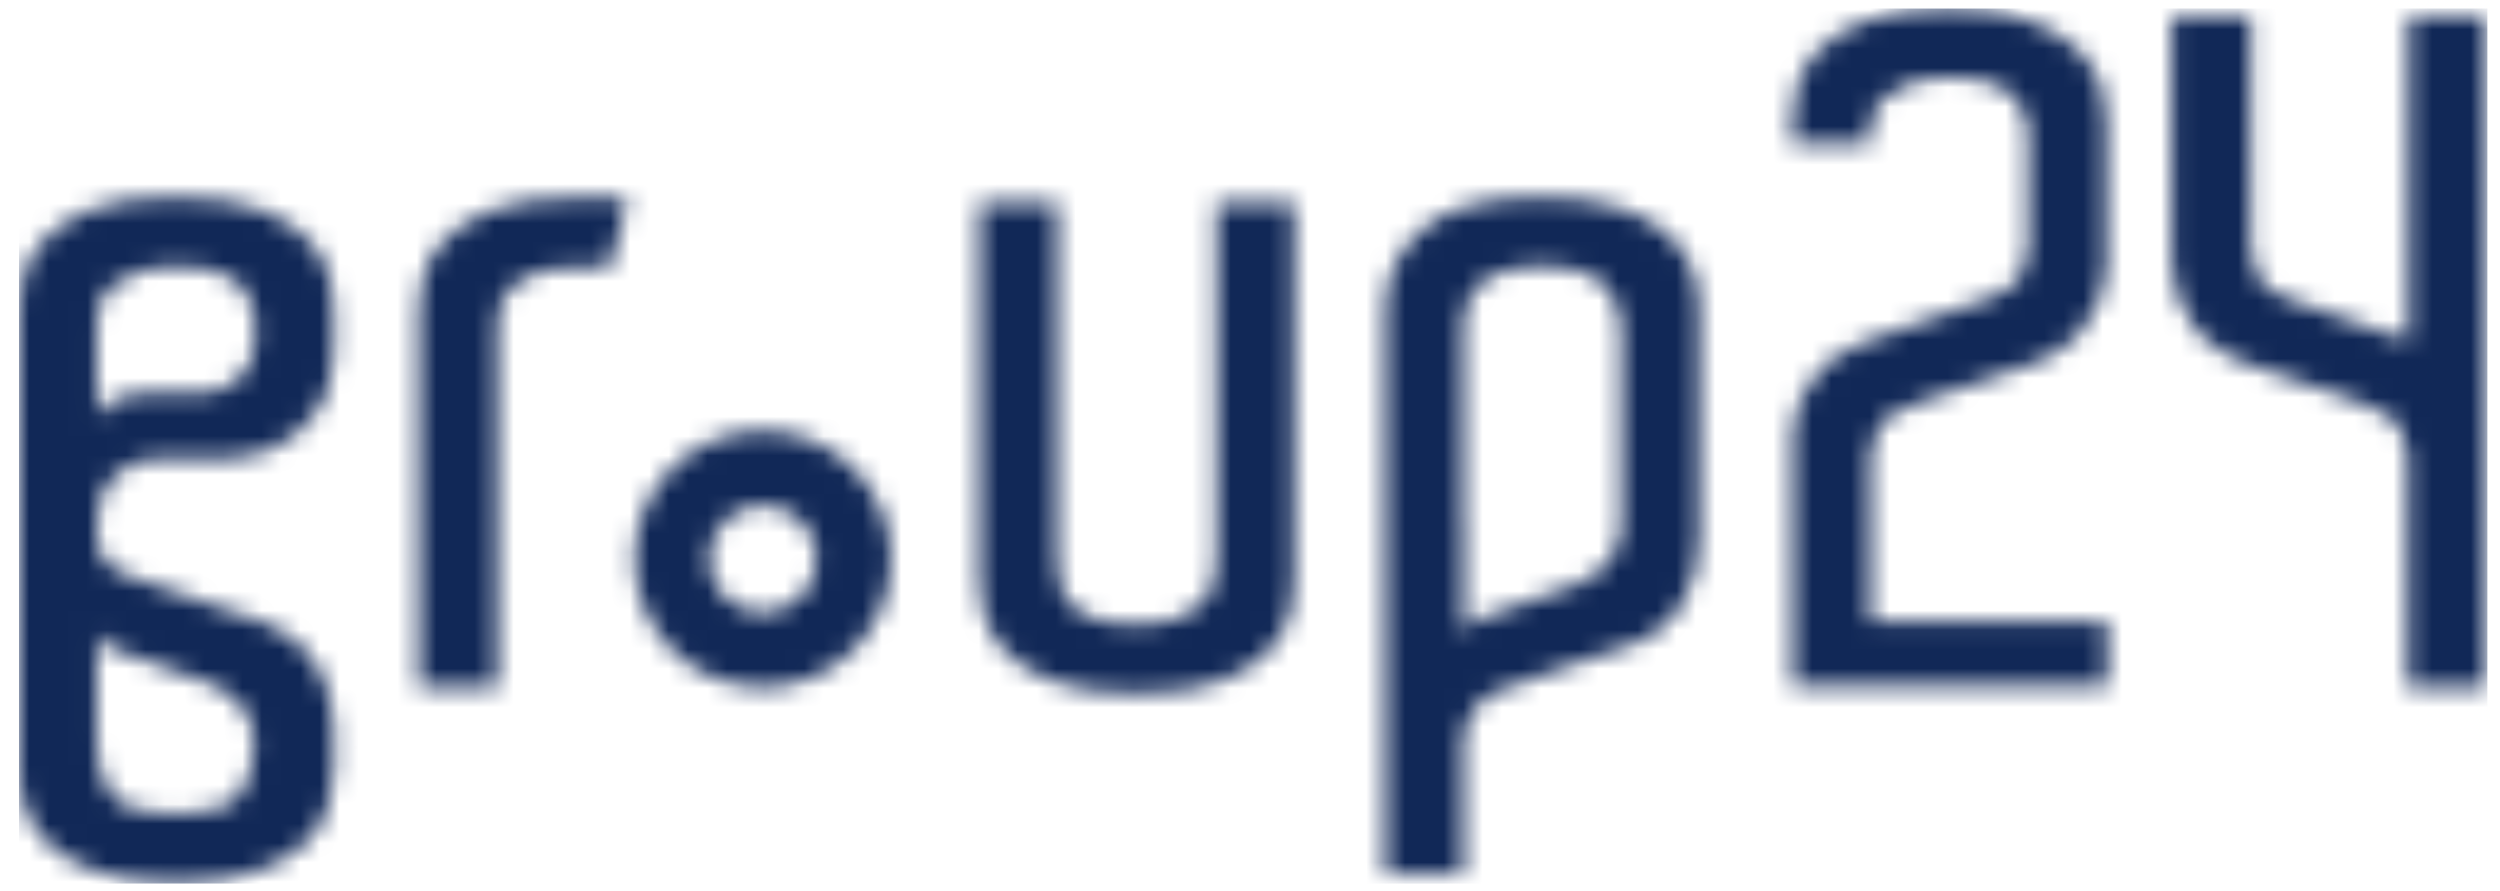 <?xml version="1.0" encoding="UTF-8"?> <svg xmlns="http://www.w3.org/2000/svg" width="129" height="46" viewBox="0 0 129 46" fill="none"><g clip-path="url(#clip0_963_16018)"><mask id="mask0_963_16018" style="mask-type:luminance" maskUnits="userSpaceOnUse" x="0" y="0" width="129" height="46"><path d="M36.583 28.848C36.583 27.328 37.817 26.069 39.36 26.069C40.903 26.069 42.137 27.304 42.137 28.848C42.137 30.368 40.903 31.627 39.36 31.627C37.817 31.627 36.583 30.368 36.583 28.848ZM32.737 28.848C32.737 32.505 35.704 35.474 39.36 35.474C43.015 35.474 45.983 32.505 45.983 28.848C45.983 25.19 43.015 22.221 39.36 22.221C35.704 22.221 32.737 25.166 32.737 28.848ZM62.765 10.488V28.8H62.717V29.323C62.717 29.608 62.67 29.916 62.575 30.249C62.48 30.581 62.29 30.89 62.005 31.175C61.72 31.46 61.293 31.698 60.771 31.912C60.225 32.125 59.489 32.22 58.563 32.22C57.661 32.22 56.973 32.125 56.427 31.912C55.905 31.698 55.501 31.46 55.24 31.151C54.979 30.843 54.789 30.534 54.718 30.178C54.647 29.821 54.599 29.536 54.599 29.275V28.8H54.552V10.488H50.54V29.513V30.035C50.54 30.391 50.611 30.89 50.73 31.532C50.849 32.173 51.181 32.838 51.727 33.455C52.273 34.097 53.08 34.643 54.172 35.094C55.264 35.545 56.759 35.783 58.658 35.783C60.557 35.783 62.077 35.545 63.145 35.094C64.237 34.643 65.044 34.073 65.59 33.455C66.136 32.814 66.468 32.173 66.587 31.555C66.705 30.914 66.776 30.415 66.776 30.035V29.18V10.488H62.765ZM31.123 10.179C30.719 10.203 30.245 10.203 29.722 10.203C27.823 10.203 26.304 10.44 25.236 10.892C24.144 11.343 23.337 11.913 22.791 12.53C22.245 13.172 21.913 13.813 21.794 14.454C21.675 15.119 21.604 15.618 21.604 15.951V17.043V35.45H25.663V17.233V16.806C25.663 16.521 25.711 16.212 25.782 15.879C25.853 15.547 26.043 15.238 26.328 14.929C26.613 14.621 27.016 14.359 27.538 14.146C28.061 13.932 28.749 13.813 29.627 13.813C29.983 13.813 30.268 13.813 30.529 13.789C30.791 13.766 31.099 13.766 31.479 13.766L32.381 10.274C32.025 10.227 31.693 10.203 31.36 10.203C31.289 10.179 31.218 10.179 31.123 10.179ZM5.843 41.103C5.273 40.486 4.988 39.607 4.988 38.443V32.577C5.059 32.885 5.202 33.123 5.463 33.289C5.724 33.455 5.961 33.55 6.175 33.622C6.673 33.788 7.219 33.954 7.742 34.168C8.287 34.382 8.786 34.548 9.261 34.714C9.83 34.904 10.376 35.094 10.875 35.284C11.278 35.45 11.682 35.664 12.014 35.949C12.299 36.211 12.56 36.519 12.774 36.923C12.988 37.327 13.106 37.826 13.106 38.419C13.106 39.631 12.821 40.533 12.252 41.127C11.682 41.721 10.614 42.006 9.047 42.006C7.504 42.029 6.412 41.721 5.843 41.103ZM4.988 17.566V17.186V16.758V16.663C4.988 16.378 5.035 16.07 5.13 15.737C5.225 15.404 5.415 15.096 5.724 14.811C6.032 14.526 6.46 14.288 7.006 14.074C7.552 13.861 8.287 13.766 9.19 13.766C10.091 13.766 10.78 13.861 11.326 14.074C11.848 14.288 12.252 14.549 12.513 14.858C12.774 15.167 12.964 15.499 13.035 15.832C13.106 16.165 13.154 16.473 13.154 16.758V17.186V17.566C13.154 18.326 12.893 18.967 12.37 19.49C11.848 20.012 11.207 20.273 10.495 20.273H7.694C7.575 20.273 7.362 20.297 7.077 20.321C6.792 20.345 6.507 20.416 6.199 20.511C5.89 20.606 5.629 20.748 5.415 20.915C5.202 21.081 5.059 21.319 4.988 21.604V17.566ZM4.608 10.844C3.516 11.296 2.709 11.866 2.163 12.483C1.617 13.124 1.285 13.766 1.166 14.407C1.024 15.072 0.976 15.594 0.976 15.927V16.735V17.162V25.332V27.826V27.874V28.634V38.419V39.797C0.976 40.367 1.071 41.008 1.285 41.673C1.499 42.362 1.902 42.98 2.496 43.55C3.089 44.12 3.92 44.595 4.988 44.975C6.032 45.355 7.409 45.545 9.095 45.545C10.78 45.545 12.157 45.355 13.201 44.975C14.246 44.595 15.076 44.12 15.694 43.55C16.287 42.98 16.714 42.338 16.904 41.673C17.118 40.984 17.213 40.367 17.213 39.797V37.541C17.213 36.329 16.904 35.237 16.287 34.239C15.67 33.242 14.792 32.553 13.628 32.125C13.059 31.935 12.394 31.721 11.658 31.46C10.899 31.199 10.21 30.962 9.522 30.724C8.857 30.486 8.264 30.273 7.765 30.106C7.267 29.94 6.934 29.821 6.816 29.798C6.721 29.726 6.578 29.655 6.365 29.584C6.151 29.513 5.961 29.394 5.748 29.251C5.534 29.109 5.368 28.919 5.225 28.681C5.083 28.444 5.012 28.159 5.012 27.802V26.805C5.012 25.855 5.32 25.095 5.961 24.501C6.602 23.931 7.338 23.646 8.169 23.646H11.848C12.299 23.646 12.726 23.575 13.13 23.456C13.486 23.361 13.866 23.219 14.293 23.029C14.72 22.838 15.124 22.553 15.504 22.174C16.263 21.437 16.738 20.725 16.928 20.036C17.118 19.347 17.213 18.73 17.213 18.207V17.162V16.735V15.927C17.213 15.571 17.142 15.072 17.023 14.431C16.904 13.789 16.572 13.124 16.026 12.507C15.48 11.866 14.673 11.319 13.581 10.868C12.489 10.417 10.994 10.179 9.095 10.179C7.172 10.155 5.676 10.393 4.608 10.844ZM75.512 27.019V26.781V16.64C75.512 16.283 75.583 15.951 75.702 15.618C75.82 15.286 76.034 14.977 76.343 14.692C76.651 14.407 77.055 14.169 77.577 14.003C78.099 13.837 78.764 13.742 79.571 13.742C80.331 13.742 80.972 13.813 81.494 13.979C82.016 14.146 82.443 14.359 82.728 14.644C83.037 14.929 83.25 15.262 83.393 15.642C83.535 16.022 83.63 16.426 83.654 16.829V26.758V26.995C83.654 27.589 83.535 28.111 83.322 28.491C83.108 28.895 82.847 29.228 82.562 29.465C82.206 29.75 81.826 29.964 81.422 30.13C80.924 30.32 80.378 30.51 79.808 30.7C79.334 30.866 78.811 31.033 78.289 31.247C77.743 31.46 77.221 31.627 76.722 31.793C76.461 31.864 76.224 31.959 75.987 32.125C75.749 32.291 75.607 32.529 75.536 32.885V27.019H75.512ZM73.447 11.794C72.165 12.887 71.5 14.264 71.477 15.879V45.165H75.512V39.037V38.182C75.512 37.802 75.583 37.469 75.725 37.184C75.868 36.899 76.034 36.638 76.224 36.424C76.414 36.211 76.604 36.044 76.794 35.925C76.984 35.807 77.15 35.736 77.268 35.664C77.387 35.64 77.719 35.522 78.218 35.332C78.716 35.142 79.334 34.928 79.998 34.69C80.687 34.453 81.399 34.215 82.135 33.954C82.87 33.693 83.511 33.479 84.105 33.289C85.292 32.885 86.17 32.173 86.787 31.175C87.381 30.178 87.689 29.085 87.689 27.874V26.781V17.091V15.951C87.689 15.143 87.547 14.407 87.238 13.694C86.93 13.005 86.455 12.388 85.79 11.866C85.126 11.343 84.271 10.915 83.25 10.63C82.23 10.322 80.995 10.179 79.571 10.179C76.77 10.155 74.728 10.702 73.447 11.794ZM124.292 0.821V17.542C124.126 17.471 123.96 17.423 123.77 17.376C123.58 17.328 123.366 17.281 123.153 17.209C122.512 16.996 121.824 16.735 121.064 16.473C120.304 16.212 119.663 15.975 119.141 15.784C118.951 15.713 118.761 15.666 118.572 15.594C118.382 15.523 118.215 15.476 118.049 15.404C117.218 15.119 116.696 14.716 116.483 14.217C116.269 13.718 116.15 13.243 116.15 12.839V12.792V0.821H112.067V12.388V13.528C112.067 14.668 112.447 15.761 113.183 16.806C113.919 17.851 115.225 18.611 117.029 19.133C117.1 19.133 117.195 19.157 117.313 19.228C117.859 19.418 118.453 19.632 119.094 19.846C119.735 20.06 120.328 20.25 120.827 20.416C121.04 20.511 121.301 20.606 121.61 20.725C121.918 20.843 122.132 20.915 122.298 20.986C123.129 21.271 123.651 21.675 123.889 22.174C124.126 22.672 124.245 23.124 124.245 23.504V23.979V35.45H128.304V0.821H124.292ZM100.602 0.441C98.703 0.441 97.184 0.679 96.116 1.13C95.024 1.581 94.217 2.151 93.671 2.769C93.125 3.41 92.793 4.051 92.674 4.693C92.555 5.358 92.484 5.856 92.484 6.236V7.424H96.496V6.901C96.496 6.616 96.543 6.308 96.638 5.975C96.733 5.643 96.923 5.334 97.232 5.049C97.54 4.764 97.967 4.526 98.513 4.313C99.059 4.099 99.795 4.004 100.697 4.004C101.599 4.004 102.288 4.099 102.834 4.313C103.356 4.526 103.759 4.788 104.02 5.096C104.282 5.405 104.471 5.738 104.543 6.07C104.614 6.403 104.661 6.711 104.661 6.996V7.424V12.341V12.768C104.661 13.172 104.543 13.647 104.329 14.146C104.115 14.644 103.569 15.048 102.762 15.333C102.644 15.404 102.478 15.452 102.288 15.523C102.098 15.594 101.908 15.642 101.718 15.713C101.148 15.903 100.484 16.141 99.748 16.402C98.988 16.663 98.3 16.924 97.659 17.138C97.065 17.257 96.519 17.447 96.045 17.708C94.929 18.088 94.027 18.801 93.362 19.822C92.864 20.582 92.555 21.413 92.508 22.316V22.648V22.791V23.931V32.481V35.403H108.744V32.054H105.73H96.519V23.48C96.543 23.1 96.686 22.648 96.899 22.15C97.113 21.651 97.635 21.247 98.466 21.01C98.632 20.939 98.846 20.843 99.154 20.725C99.463 20.606 99.724 20.511 99.938 20.44C100.436 20.273 101.03 20.083 101.67 19.87C102.311 19.656 102.929 19.442 103.451 19.252C103.569 19.181 103.664 19.157 103.736 19.157C105.445 18.682 106.679 17.97 107.439 17.02C108.198 16.07 108.602 15.048 108.697 13.932V13.552V12.412V7.234V6.284C108.697 5.928 108.626 5.429 108.507 4.788C108.388 4.146 108.056 3.481 107.51 2.864C106.964 2.223 106.157 1.676 105.065 1.201C104.02 0.679 102.525 0.441 100.602 0.441Z" fill="white"></path></mask><g mask="url(#mask0_963_16018)"><path d="M128.351 0.441H0.976V45.592H128.351V0.441Z" fill="#112857"></path></g></g><defs><clipPath id="clip0_963_16018"><rect width="127.399" height="45.246" fill="white" transform="translate(0.976 0.37)"></rect></clipPath></defs></svg> 